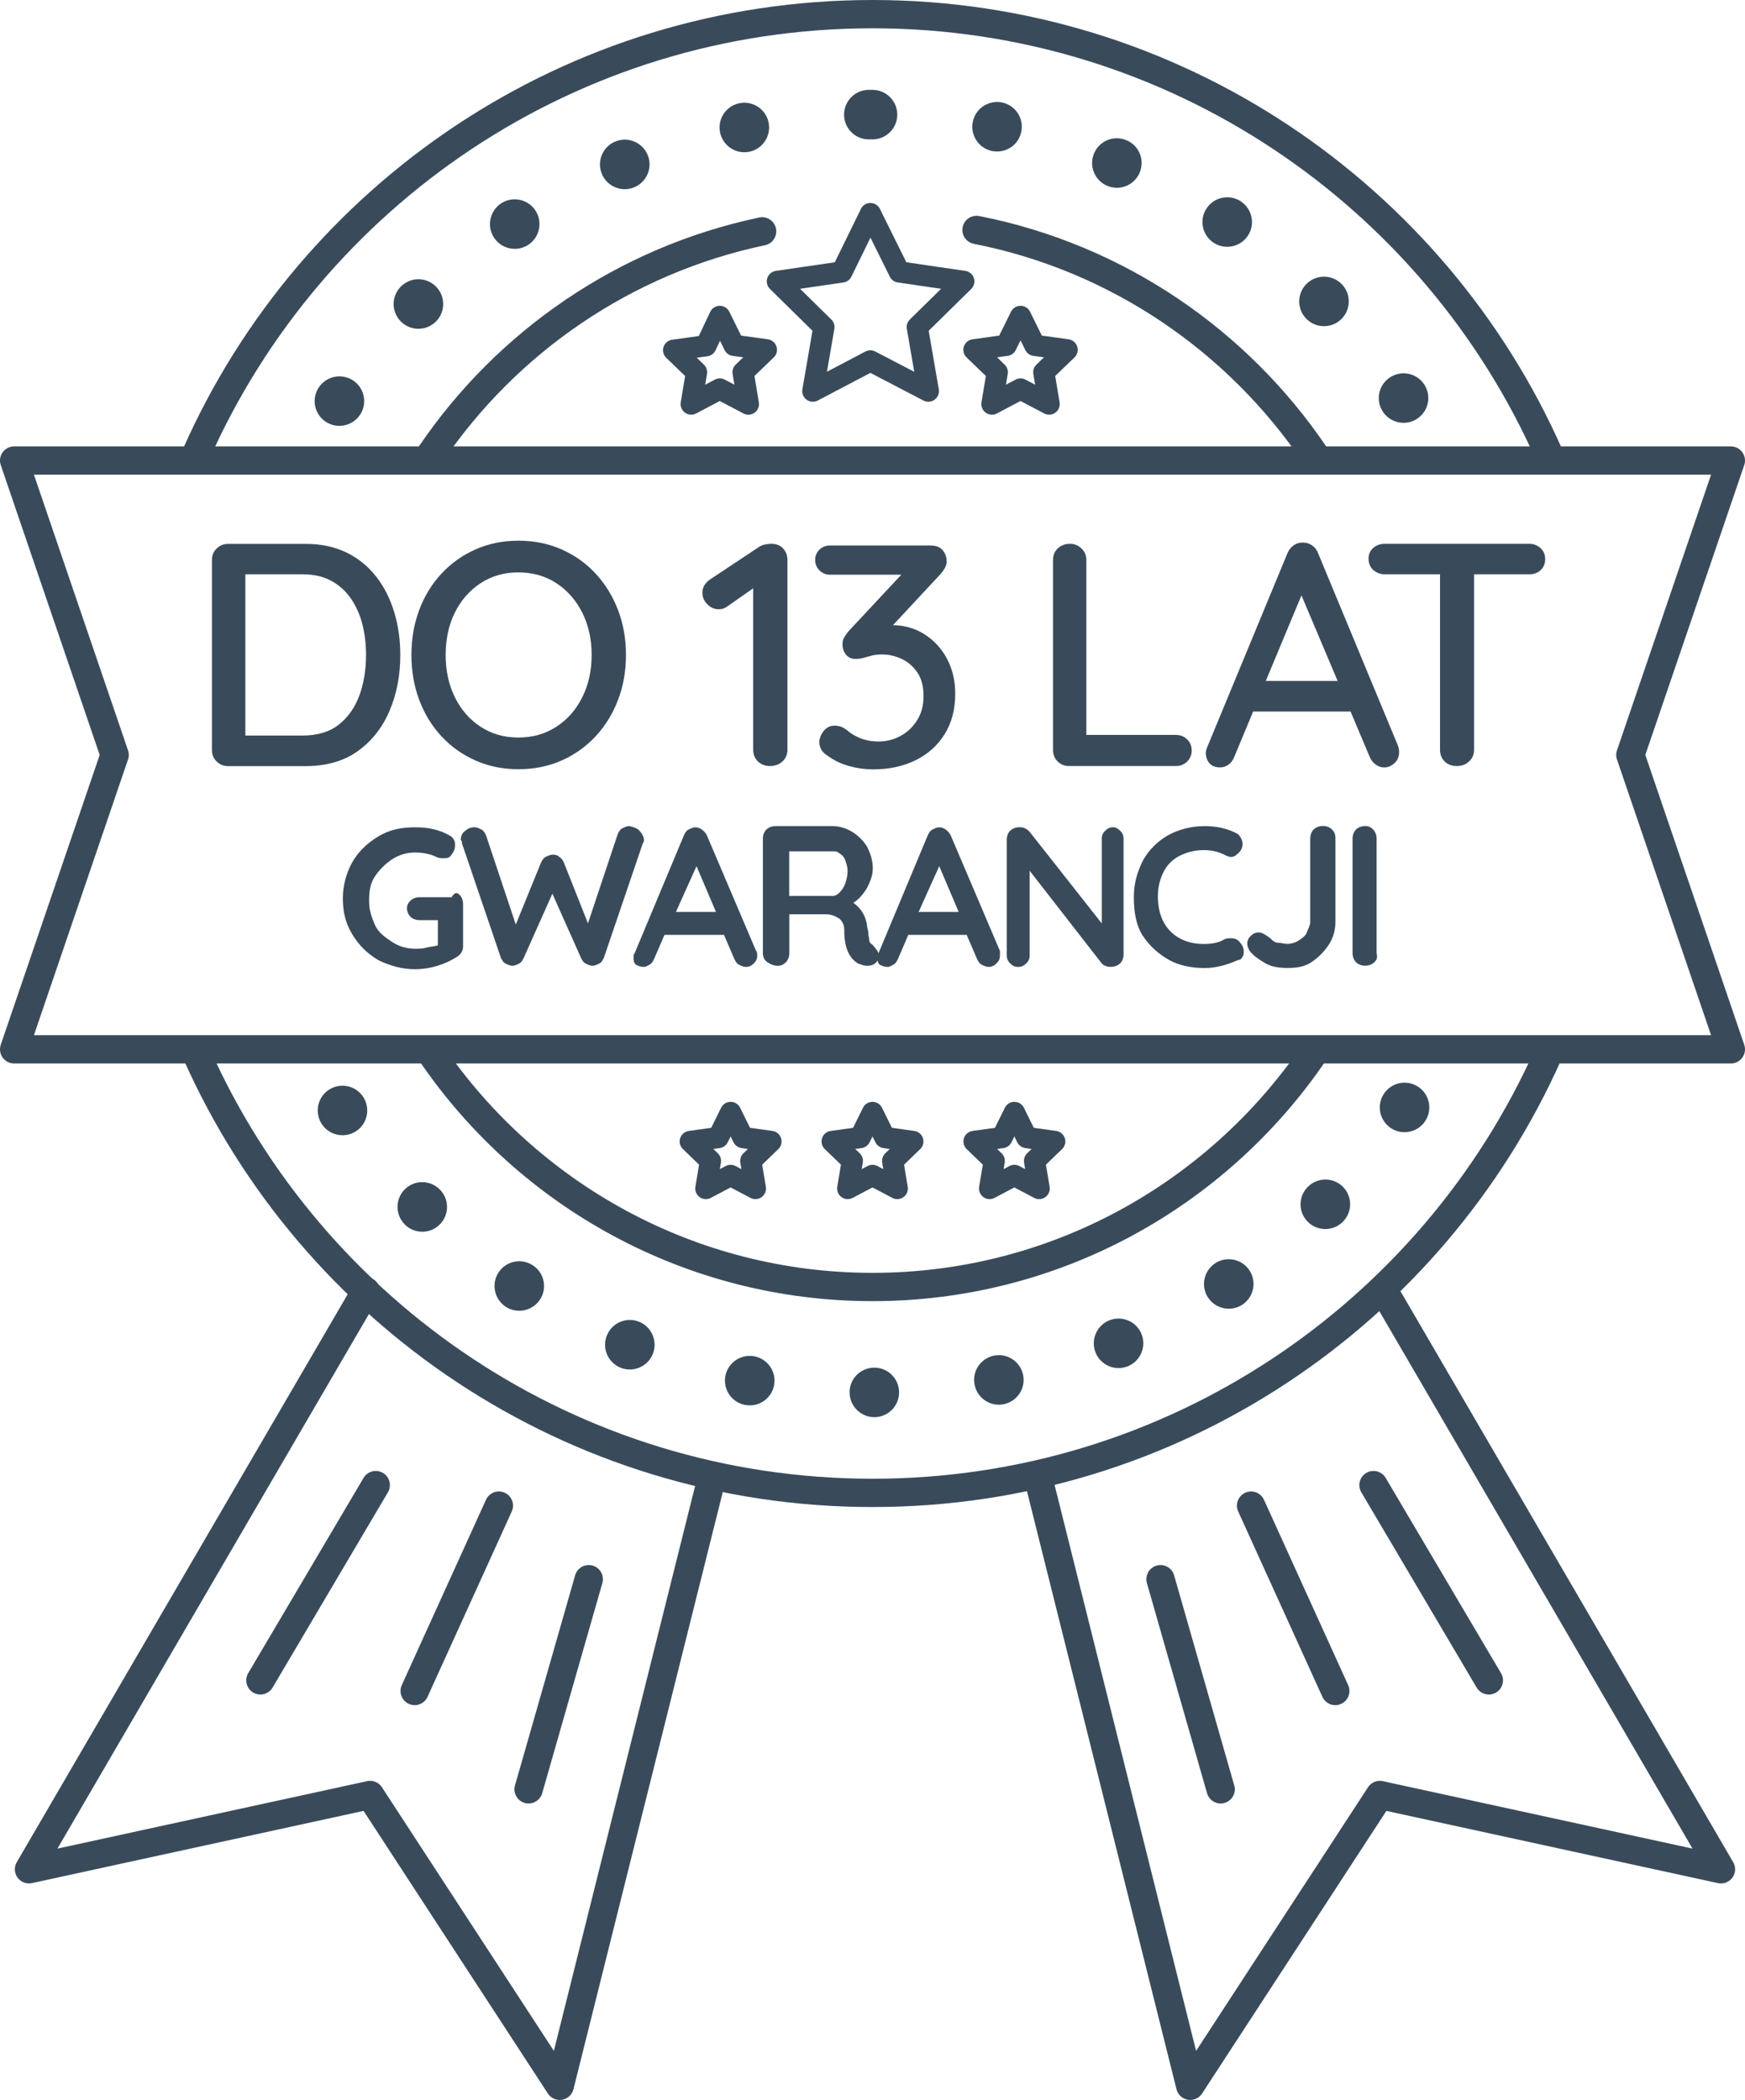 <?xml version="1.0" encoding="UTF-8"?><svg id="Layer_2" xmlns="http://www.w3.org/2000/svg" viewBox="0 0 246.6 296.8"><defs><style>.cls-1{fill:#394b5b;}.cls-2,.cls-3{stroke-width:4px;}.cls-2,.cls-3,.cls-4{fill:none;stroke:#394b5b;stroke-linejoin:round;}.cls-3{stroke-linecap:round;}.cls-4{stroke-width:3px;}</style></defs><g id="Warstwa_1"><path id="Layer_2-2" class="cls-3" d="m146.7,208.8l21.5,86,26.8-41.1,48.2,10.5-47.6-81.7m14.8,55l-16.3-27.6m-5.4,29.1l-11.9-26.2m-12.8,10.4l8.5,29.7m-71.9-44.1l-21.5,86-26.8-41.1-48.2,10.5,47.6-81.7m-14.9,55l16.3-27.6m5.5,29.1l11.9-26.2m12.7,10.4l-8.5,29.7"/><path class="cls-2" d="m218.75,149.09c-16.3,36.48-52.91,61.91-95.45,61.91s-79.2-25.46-95.49-61.98"/><path class="cls-3" d="m27.72,64.18C43.96,27.55,80.65,2,123.3,2s79.44,25.63,95.65,62.34"/><path class="cls-3" d="m60.87,64.19c10.76-15.86,27.41-27.4,46.83-31.49"/><path class="cls-2" d="m185.5,149.09c-13.6,19.8-36.4,32.81-62.2,32.81s-48.66-13.04-62.25-32.88"/><path class="cls-3" d="m138,32.5c19.85,3.9,36.9,15.64,47.84,31.84"/><path class="cls-1" d="m120.06,196.81c-.01-1.94,1.56-3.51,3.49-3.51h0c1.93-.01,3.5,1.56,3.51,3.49h0c0,1.93-1.56,3.5-3.49,3.51h0c-1.93,0-3.5-1.56-3.5-3.49Zm-14.78,1.76c-1.9-.37-3.13-2.21-2.77-4.1h0c.37-1.9,2.21-3.14,4.11-2.77h0c1.9.37,3.14,2.21,2.77,4.1h0c-.33,1.67-1.79,2.84-3.43,2.83h0c-.23,0-.45-.02-.68-.06Zm32.45-2.85c-.39-1.89.84-3.74,2.74-4.12h0c1.89-.38,3.74.85,4.12,2.75h0c.38,1.89-.85,3.73-2.75,4.12h0c-.23.04-.46.07-.69.07h0c-1.63,0-3.09-1.16-3.42-2.82Zm-50.05-2.42c-1.79-.74-2.65-2.78-1.91-4.57h0c.73-1.79,2.78-2.64,4.57-1.91h0c1.78.74,2.64,2.78,1.9,4.57h0c-.55,1.35-1.86,2.17-3.24,2.17h0c-.44,0-.89-.08-1.32-.26Zm67.16-2.09c-.74-1.78.1-3.83,1.88-4.58h0c1.79-.74,3.84.1,4.58,1.88h0c.74,1.79-.1,3.84-1.88,4.58h0c-.44.18-.9.27-1.35.27h0c-1.37,0-2.67-.81-3.23-2.15Zm-83.39-6.53c-1.61-1.07-2.05-3.25-.98-4.86h0c1.07-1.61,3.24-2.04,4.85-.97h0c1.61,1.06,2.05,3.24.98,4.85h0c-.67,1.01-1.79,1.56-2.92,1.56h0c-.66,0-1.34-.19-1.93-.58Zm99.29-1.25c-1.08-1.6-.65-3.78.95-4.86h0c1.6-1.08,3.78-.65,4.86.95h0c1.08,1.6.65,3.78-.95,4.86h0c-.6.4-1.28.59-1.95.59h0c-1.13,0-2.23-.54-2.91-1.54Zm-113.53-10.37c-1.37-1.36-1.38-3.58-.02-4.95h0c1.36-1.37,3.58-1.38,4.95,0h0c1.37,1.36,1.38,3.57.02,4.94h0c-.68.69-1.58,1.04-2.48,1.04h0c-.9,0-1.79-.34-2.47-1.02Zm127.61-.37c-1.37-1.36-1.38-3.58,0-4.94h0c1.36-1.38,3.58-1.38,4.95-.02h0c1.37,1.37,1.37,3.58,0,4.95h0c-.69.69-1.58,1.03-2.48,1.03h0c-.9,0-1.79-.34-2.47-1.02Zm-139.32-13.78c-1.08-1.6-.66-3.78.94-4.86h0c1.6-1.08,3.78-.66,4.86.94h0c1.08,1.61.66,3.78-.94,4.86h0c-.6.41-1.28.6-1.96.6h0c-1.12,0-2.23-.54-2.9-1.54Zm151.05.53c-1.61-1.08-2.05-3.25-.97-4.86h0c1.07-1.61,3.24-2.04,4.85-.97h0c1.61,1.07,2.04,3.25.97,4.85h0c-.67,1.02-1.78,1.56-2.92,1.56h0c-.66,0-1.34-.19-1.93-.58ZM46.03,59.61c-1.61-1.07-2.05-3.24-.98-4.85h0c1.07-1.61,3.24-2.05,4.85-.99h0c1.61,1.07,2.05,3.24.98,4.86h0c-.67,1.01-1.78,1.56-2.92,1.56h0c-.66,0-1.33-.19-1.93-.58Zm149.41-1.4h0c-1.08-1.6-.65-3.78.96-4.85h0c1.6-1.08,3.78-.65,4.85.95h0c1.08,1.61.65,3.78-.96,4.86h0c-.59.4-1.27.59-1.94.59h0c-1.13,0-2.24-.54-2.91-1.55Zm-138.77-12.75c-1.38-1.36-1.39-3.58-.03-4.95h0c1.36-1.38,3.58-1.39,4.95-.03h0c1.37,1.36,1.39,3.58.03,4.95h0c-.69.69-1.59,1.04-2.49,1.04h0c-.89,0-1.78-.34-2.46-1.01Zm127.96-.38h0c-1.37-1.37-1.37-3.58,0-4.95h0c1.36-1.37,3.58-1.37,4.95,0h0c1.37,1.36,1.37,3.58,0,4.95h0c-.68.68-1.58,1.02-2.48,1.02h0c-.89,0-1.78-.34-2.47-1.02Zm-114.79-11.45c-1.08-1.6-.66-3.77.94-4.86h0c1.6-1.08,3.77-.66,4.86.94h0c1.08,1.6.66,3.78-.94,4.86h0c-.6.4-1.28.6-1.96.6h0c-1.12,0-2.22-.54-2.9-1.54Zm101.64.66c-1.6-1.07-2.04-3.25-.96-4.85h0c1.07-1.61,3.25-2.04,4.85-.97h0c1.61,1.08,2.04,3.25.97,4.86h0c-.68,1.01-1.78,1.55-2.91,1.55h0c-.67,0-1.35-.19-1.95-.59Zm-86.42-9.69c-.75-1.79.09-3.84,1.87-4.59h0c1.78-.75,3.83.09,4.59,1.87h0c.75,1.78-.09,3.83-1.87,4.58h0c-.45.19-.91.28-1.36.28h0c-1.37,0-2.66-.81-3.23-2.14Zm71.43,1.67c-1.78-.74-2.63-2.78-1.89-4.57h0c.74-1.79,2.78-2.63,4.57-1.89h0c1.79.73,2.64,2.78,1.89,4.57h0c-.55,1.35-1.86,2.16-3.23,2.16h0c-.45,0-.9-.09-1.34-.27Zm-54.73-7.55c-.39-1.9.84-3.75,2.73-4.13h0c1.89-.39,3.74.83,4.13,2.73h0c.38,1.89-.84,3.74-2.73,4.13h0c-.24.04-.47.07-.7.07h0c-1.63,0-3.09-1.15-3.43-2.8Zm38.46,2.63c-1.89-.38-3.13-2.22-2.75-4.11h0c.37-1.9,2.21-3.13,4.11-2.76h0c1.9.37,3.13,2.22,2.75,4.11h0c-.32,1.67-1.79,2.83-3.42,2.82h0c-.23,0-.46-.02-.69-.06Zm-20.94-5.13c0-1.93,1.55-3.51,3.48-3.52h0c.09,0,.19,0,.28,0h0c.09,0,.17,0,.26,0h0c1.93,0,3.5,1.57,3.5,3.5h0c0,1.93-1.57,3.5-3.5,3.5h0c-.08,0-.16,0-.24-.01h0c-.09.01-.17.01-.26.01h-.02c-1.92,0-3.49-1.55-3.5-3.48Z"/><path class="cls-3" d="m2,65.09h242.6l-14.2,41.61,14.2,41.61H2l14.2-41.61L2,65.09Z"/><path class="cls-4" d="m123,30.19l4.09,8.25,9.11,1.33-6.57,6.46,1.56,9.05-8.19-4.27-8.13,4.27,1.56-9.05-6.57-6.46,9.11-1.33,4.04-8.25Zm-21.28,14.53l2.02,4.09,4.56.63-3.29,3.17.75,4.5-4.04-2.13-4.04,2.13.75-4.5-3.23-3.11,4.56-.63,1.96-4.15Zm42.5,0l2.02,4.09,4.56.63-3.29,3.17.75,4.5-4.04-2.13-4.04,2.13.75-4.5-3.29-3.17,4.56-.63,2.02-4.09Z"/><g><g><path class="cls-1" d="m64.95,126.47c.32.32.49.81.49,1.29v5.99c0,.65-.32,1.13-.81,1.46-1.78,1.13-3.88,1.78-5.99,1.78-1.78,0-3.56-.49-5.18-1.29-1.62-.97-2.75-2.1-3.72-3.72s-1.29-3.24-1.29-5.02.49-3.56,1.29-5.02,2.1-2.75,3.72-3.72,3.24-1.29,5.18-1.29,3.4.32,4.85,1.13c.32.16.49.32.65.65.16.16.16.49.16.81,0,.49-.16.81-.49,1.29s-.65.49-1.13.49c-.32,0-.65,0-.97-.16-.97-.49-2.1-.65-3.07-.65-1.13,0-2.26.32-3.24.97-.97.65-1.78,1.46-2.43,2.43s-.81,2.1-.81,3.4.32,2.26.81,3.4,1.46,1.78,2.43,2.43,2.1.97,3.24.97c.49,0,1.13,0,1.62-.16.65-.16,1.13-.16,1.62-.32v-3.56h-2.59c-.49,0-.97-.16-1.29-.49-.32-.32-.49-.81-.49-1.13,0-.49.16-.81.49-1.13.32-.32.81-.49,1.29-.49h4.53c.49-.81.81-.65,1.13-.32h0Zm25.4-9.06c.32.32.65.81.65,1.29,0,.16,0,.32-.16.49l-5.5,16.18c-.16.32-.32.65-.65.81-.32.16-.65.32-.97.32s-.65-.16-.97-.32-.49-.49-.65-.81l-4.04-9.06-4.04,9.06c-.16.32-.32.65-.65.81-.32.16-.65.32-.97.32s-.65-.16-.97-.32-.49-.49-.65-.81l-5.5-16.18c0-.16,0-.32-.16-.49,0-.49.16-.97.65-1.29.32-.32.81-.49,1.29-.49.32,0,.65.16.97.32.32.16.49.49.65.81l4.21,12.62,3.56-8.74c.16-.32.32-.65.65-.81.32-.16.65-.32.97-.32s.65,0,.97.32c.32.16.49.49.65.81l3.4,8.57,4.21-12.62c.16-.32.32-.65.65-.81s.65-.32.97-.32c.65.16,1.13.32,1.46.65Zm16.66,17.63c0,.49-.16.81-.49,1.13s-.65.49-1.13.49c-.32,0-.65-.16-.97-.32-.32-.16-.49-.49-.65-.81l-1.46-3.4h-8.41l-1.46,3.4c-.16.32-.32.65-.65.81-.32.16-.49.32-.81.32-.49,0-.81-.16-1.13-.32-.32-.32-.32-.65-.32-1.13,0-.16,0-.32.16-.49l6.96-16.66c.16-.32.32-.65.65-.81.32-.16.65-.32.97-.32.65,0,1.29.49,1.62,1.13l6.96,16.34c.16.16.16.49.16.65h0Zm-11.49-6.15h5.66l-2.75-6.47-2.91,6.47Zm28.47,5.5c.32.49.32,1.13-.16,1.62-.32.32-.65.49-1.29.49-.49,0-.81-.16-1.29-.32-1.29-.81-1.94-2.26-1.94-4.69,0-.65-.16-1.13-.65-1.62-.49-.32-1.13-.65-1.94-.65h-5.18v5.5c0,.49-.16.97-.49,1.29s-.65.49-1.13.49-.97-.16-1.46-.49-.65-.81-.65-1.29v-16.18c0-.49.16-.97.49-1.29s.81-.49,1.29-.49h8.09c.97,0,1.94.32,2.75.81s1.62,1.29,2.1,2.1c.49.97.81,1.94.81,3.07,0,.97-.32,1.78-.81,2.75-.49.81-1.13,1.62-1.94,2.1,1.13.81,1.78,1.94,1.94,3.24,0,.32.16.65.16.81,0,.65.16.97.16,1.29s.32.49.49.65c.32.32.49.65.65.81Zm-5.34-8.25c.32-.32.65-.81.81-1.29s.32-1.13.32-1.78c0-.49-.16-.97-.32-1.46s-.49-.81-.81-.97c-.32-.32-.65-.32-.97-.32h-6.15v6.31h6.15c.32,0,.65-.16.97-.49h0Z"/><path class="cls-1" d="m141.31,135.04c0,.49-.16.81-.49,1.13s-.65.49-1.13.49c-.32,0-.65-.16-.97-.32-.32-.16-.49-.49-.65-.81l-1.46-3.4h-8.25l-1.46,3.4c-.16.32-.32.65-.65.81-.32.16-.49.32-.81.32-.49,0-.81-.16-1.13-.32-.32-.32-.32-.65-.32-1.13,0-.16,0-.32.16-.49l6.96-16.66c.16-.32.32-.65.65-.81.32-.16.65-.32.97-.32.65,0,1.29.49,1.62,1.13l6.96,16.34c0,.16,0,.49,0,.65h0Zm-11.49-6.15h5.66l-2.75-6.47-2.91,6.47Zm28.47-11.49c.32.32.49.65.49,1.13v16.34c0,.49-.16.97-.49,1.29s-.81.49-1.29.49c-.32,0-.49,0-.81-.16-.16,0-.32-.16-.49-.32l-10.19-13.1v11.97c0,.49-.16.81-.49,1.13s-.65.49-1.13.49-.81-.16-1.13-.49-.49-.65-.49-1.13v-16.34c0-.49.16-.97.49-1.29s.81-.49,1.29-.49c.32,0,.49,0,.81.16s.49.32.65.49l10.19,12.94v-11.97c0-.49.16-.81.49-1.13s.65-.49,1.13-.49c.32,0,.65.16.97.49h0Zm17.31,1.94c0,.32-.16.81-.49,1.13s-.65.65-1.13.65c-.32,0-.65-.16-.97-.32-.97-.49-1.94-.65-2.91-.65-1.29,0-2.43.32-3.4.81s-1.78,1.29-2.26,2.26c-.49.97-.81,2.1-.81,3.4,0,2.26.65,3.88,1.78,5.02s2.75,1.78,4.69,1.78c1.13,0,2.1-.16,2.91-.65.32-.16.65-.16.97-.16.49,0,.97.16,1.29.65.32.32.49.81.49,1.13s0,.65-.16.81c-.16.32-.32.49-.65.49-1.46.65-3.07,1.13-4.69,1.13-1.78,0-3.56-.32-5.02-1.13-1.46-.81-2.75-1.94-3.72-3.4-.97-1.46-1.29-3.4-1.29-5.5,0-1.94.49-3.56,1.29-5.18.81-1.46,2.1-2.75,3.56-3.56s3.24-1.29,5.18-1.29c1.62,0,3.24.32,4.69,1.13.32.32.65.81.65,1.46h0Zm3.24,16.82c-.81-.49-1.62-.97-2.26-1.78-.16-.32-.32-.65-.32-.97,0-.49.16-.81.49-1.13s.65-.49,1.13-.49.97.32,1.62.81c.32.32.65.65,1.13.65s.81.16,1.29.16,1.13-.16,1.62-.49.97-.65,1.13-1.13.49-.97.49-1.46v-11.81c0-.49.16-.97.49-1.29s.81-.49,1.29-.49.97.16,1.29.49.49.65.49,1.29v11.81c0,1.13-.32,2.26-.97,3.24-.65.97-1.46,1.78-2.43,2.43s-2.1.81-3.4.81c-1.13,0-2.26-.16-3.07-.65h0Zm15.37-.16c-.32.32-.81.49-1.29.49s-.97-.16-1.29-.49-.49-.81-.49-1.29v-16.18c0-.49.16-.97.49-1.29s.81-.49,1.29-.49.81.16,1.13.49.49.81.49,1.29v16.18c.16.65,0,.97-.32,1.29Z"/></g><g><path class="cls-1" d="m55.71,86.53c-.57-1.9-1.41-3.57-2.54-5.02-1.12-1.45-2.52-2.59-4.19-3.41-1.68-.82-3.6-1.23-5.79-1.23h-10.95c-.63,0-1.17.22-1.62.65s-.67.98-.67,1.64v26.83c0,.66.22,1.2.67,1.64s.99.65,1.62.65h10.95c2.93,0,5.38-.7,7.36-2.11,1.97-1.41,3.47-3.3,4.49-5.68,1.02-2.38,1.53-5.02,1.53-7.92,0-2.12-.28-4.13-.85-6.03Zm-4.91,11.71c-.61,1.72-1.58,3.1-2.89,4.15-1.32,1.05-3.04,1.57-5.16,1.57h-8.08v-22.79h8.08c1.58,0,2.94.31,4.06.92,1.12.61,2.05,1.45,2.78,2.51.73,1.06,1.27,2.27,1.62,3.63.34,1.36.52,2.8.52,4.33,0,2.06-.31,3.96-.92,5.68Z"/><path class="cls-1" d="m87.34,86.22c-.75-1.96-1.8-3.67-3.16-5.14-1.36-1.47-2.97-2.61-4.82-3.43-1.85-.82-3.89-1.23-6.1-1.23s-4.2.41-6.06,1.23c-1.85.82-3.46,1.97-4.82,3.43-1.36,1.47-2.41,3.18-3.14,5.14-.73,1.96-1.1,4.08-1.1,6.35s.37,4.39,1.1,6.35,1.78,3.67,3.14,5.14c1.36,1.47,2.97,2.61,4.82,3.43,1.85.82,3.87,1.23,6.06,1.23s4.25-.41,6.1-1.23c1.85-.82,3.46-1.97,4.82-3.43,1.36-1.47,2.42-3.18,3.16-5.14.75-1.96,1.12-4.08,1.12-6.35s-.37-4.39-1.12-6.35Zm-5.05,12.32c-.88,1.77-2.1,3.16-3.66,4.17-1.56,1.02-3.35,1.53-5.38,1.53s-3.78-.51-5.34-1.53c-1.56-1.02-2.77-2.41-3.63-4.17-.87-1.76-1.3-3.75-1.3-5.97s.43-4.24,1.3-5.99c.87-1.75,2.08-3.13,3.63-4.15,1.56-1.02,3.33-1.53,5.34-1.53s3.83.51,5.38,1.53c1.56,1.02,2.77,2.41,3.66,4.17.88,1.77,1.32,3.75,1.32,5.97s-.44,4.2-1.32,5.97Z"/><path class="cls-1" d="m110.67,77.51c-.42-.43-.97-.65-1.66-.65-.27,0-.56.03-.88.09-.31.06-.61.18-.88.36l-6.82,4.53c-.78.51-1.17,1.15-1.17,1.93,0,.63.23,1.17.7,1.64.46.46.99.7,1.59.7.51,0,.94-.15,1.3-.45l3.59-2.51v22.83c0,.66.22,1.2.67,1.64s1.02.65,1.7.65,1.31-.22,1.77-.65c.46-.43.7-.98.7-1.64v-26.83c0-.66-.21-1.2-.63-1.64Z"/><path class="cls-1" d="m133.84,93.13c-.76-1.45-1.83-2.61-3.19-3.48-1.32-.84-2.81-1.27-4.46-1.29l6.73-7.23c.24-.27.44-.55.61-.85.16-.3.25-.61.25-.94,0-.6-.19-1.12-.56-1.57-.38-.45-.95-.67-1.73-.67h-14.18c-.6,0-1.1.19-1.5.58-.4.39-.61.87-.61,1.44,0,.6.2,1.1.61,1.5.4.4.9.61,1.5.61h10.06l-7.46,7.99c-.27.33-.48.63-.63.9s-.22.58-.22.94c0,.57.16,1.05.49,1.46s.78.61,1.35.61c.42,0,.81-.05,1.17-.16.36-.1.73-.21,1.12-.31.39-.1.87-.16,1.44-.16.99,0,1.93.22,2.83.65.9.43,1.63,1.08,2.2,1.93.57.85.85,1.95.85,3.3s-.3,2.45-.9,3.41c-.6.96-1.38,1.7-2.33,2.22-.96.52-1.99.79-3.1.79-.99,0-1.86-.16-2.62-.47s-1.41-.71-1.95-1.19c-.33-.24-.63-.4-.9-.47-.27-.07-.52-.11-.76-.11-.63,0-1.14.25-1.55.76-.4.51-.61,1.05-.61,1.61,0,.33.09.67.27,1.01.18.34.52.67,1.03.96.81.6,1.77,1.05,2.89,1.37,1.12.31,2.25.47,3.39.47,2.27,0,4.29-.43,6.04-1.3,1.75-.87,3.12-2.1,4.1-3.7.99-1.6,1.48-3.49,1.48-5.68,0-1.82-.38-3.46-1.14-4.91Z"/><path class="cls-1" d="m167.76,104.5c-.43-.42-.96-.63-1.59-.63h-12.65v-24.72c0-.66-.23-1.2-.7-1.64s-.99-.65-1.59-.65c-.72,0-1.3.22-1.75.65-.45.43-.67.98-.67,1.64v26.83c0,.66.22,1.2.65,1.64.43.43.98.65,1.64.65h15.07c.63,0,1.16-.21,1.59-.63s.65-.94.65-1.57-.22-1.15-.65-1.57Z"/><path class="cls-1" d="m197.54,105.35l-11.26-27.14c-.18-.48-.46-.85-.85-1.12-.39-.27-.81-.4-1.26-.4-.48-.03-.92.09-1.32.36-.4.27-.71.66-.92,1.17l-11.4,27.55c-.09.27-.13.51-.13.72.03.57.21,1.04.54,1.41.33.37.82.56,1.48.56.45,0,.85-.13,1.21-.4.36-.27.63-.64.81-1.12l2.65-6.37h13.77l2.69,6.37c.18.45.46.82.83,1.1.37.28.79.43,1.23.43.54,0,1.02-.2,1.46-.61s.65-.93.65-1.59c0-.3-.06-.6-.18-.9Zm-18.66-9.11l5.04-12.09,5.11,12.09h-10.15Z"/><path class="cls-1" d="m217.7,77.47c-.43-.4-.96-.61-1.59-.61h-20.42c-.63,0-1.17.19-1.62.58-.45.39-.67.9-.67,1.53s.22,1.19.67,1.59c.45.4.99.61,1.62.61h7.81v24.81c0,.66.22,1.2.65,1.64.43.43,1.01.65,1.73.65s1.26-.22,1.73-.65.7-.98.7-1.64v-24.81h7.81c.63,0,1.16-.19,1.59-.58.43-.39.65-.91.65-1.57s-.22-1.14-.65-1.55Z"/></g></g><g><polygon class="cls-4" points="103.25 157.23 105 160.78 108.95 161.33 106.1 164.08 106.75 167.98 103.25 166.13 99.75 167.98 100.4 164.08 97.55 161.33 101.5 160.78 103.25 157.23"/><polygon class="cls-4" points="123.3 157.23 125.05 160.78 129 161.33 126.15 164.08 126.8 167.98 123.3 166.13 119.8 167.98 120.45 164.08 117.6 161.33 121.55 160.78 123.3 157.23"/><polygon class="cls-4" points="143.35 157.23 145.1 160.78 149.05 161.33 146.2 164.08 146.85 167.98 143.35 166.13 139.85 167.98 140.5 164.08 137.65 161.33 141.6 160.78 143.35 157.23"/></g></g></svg>